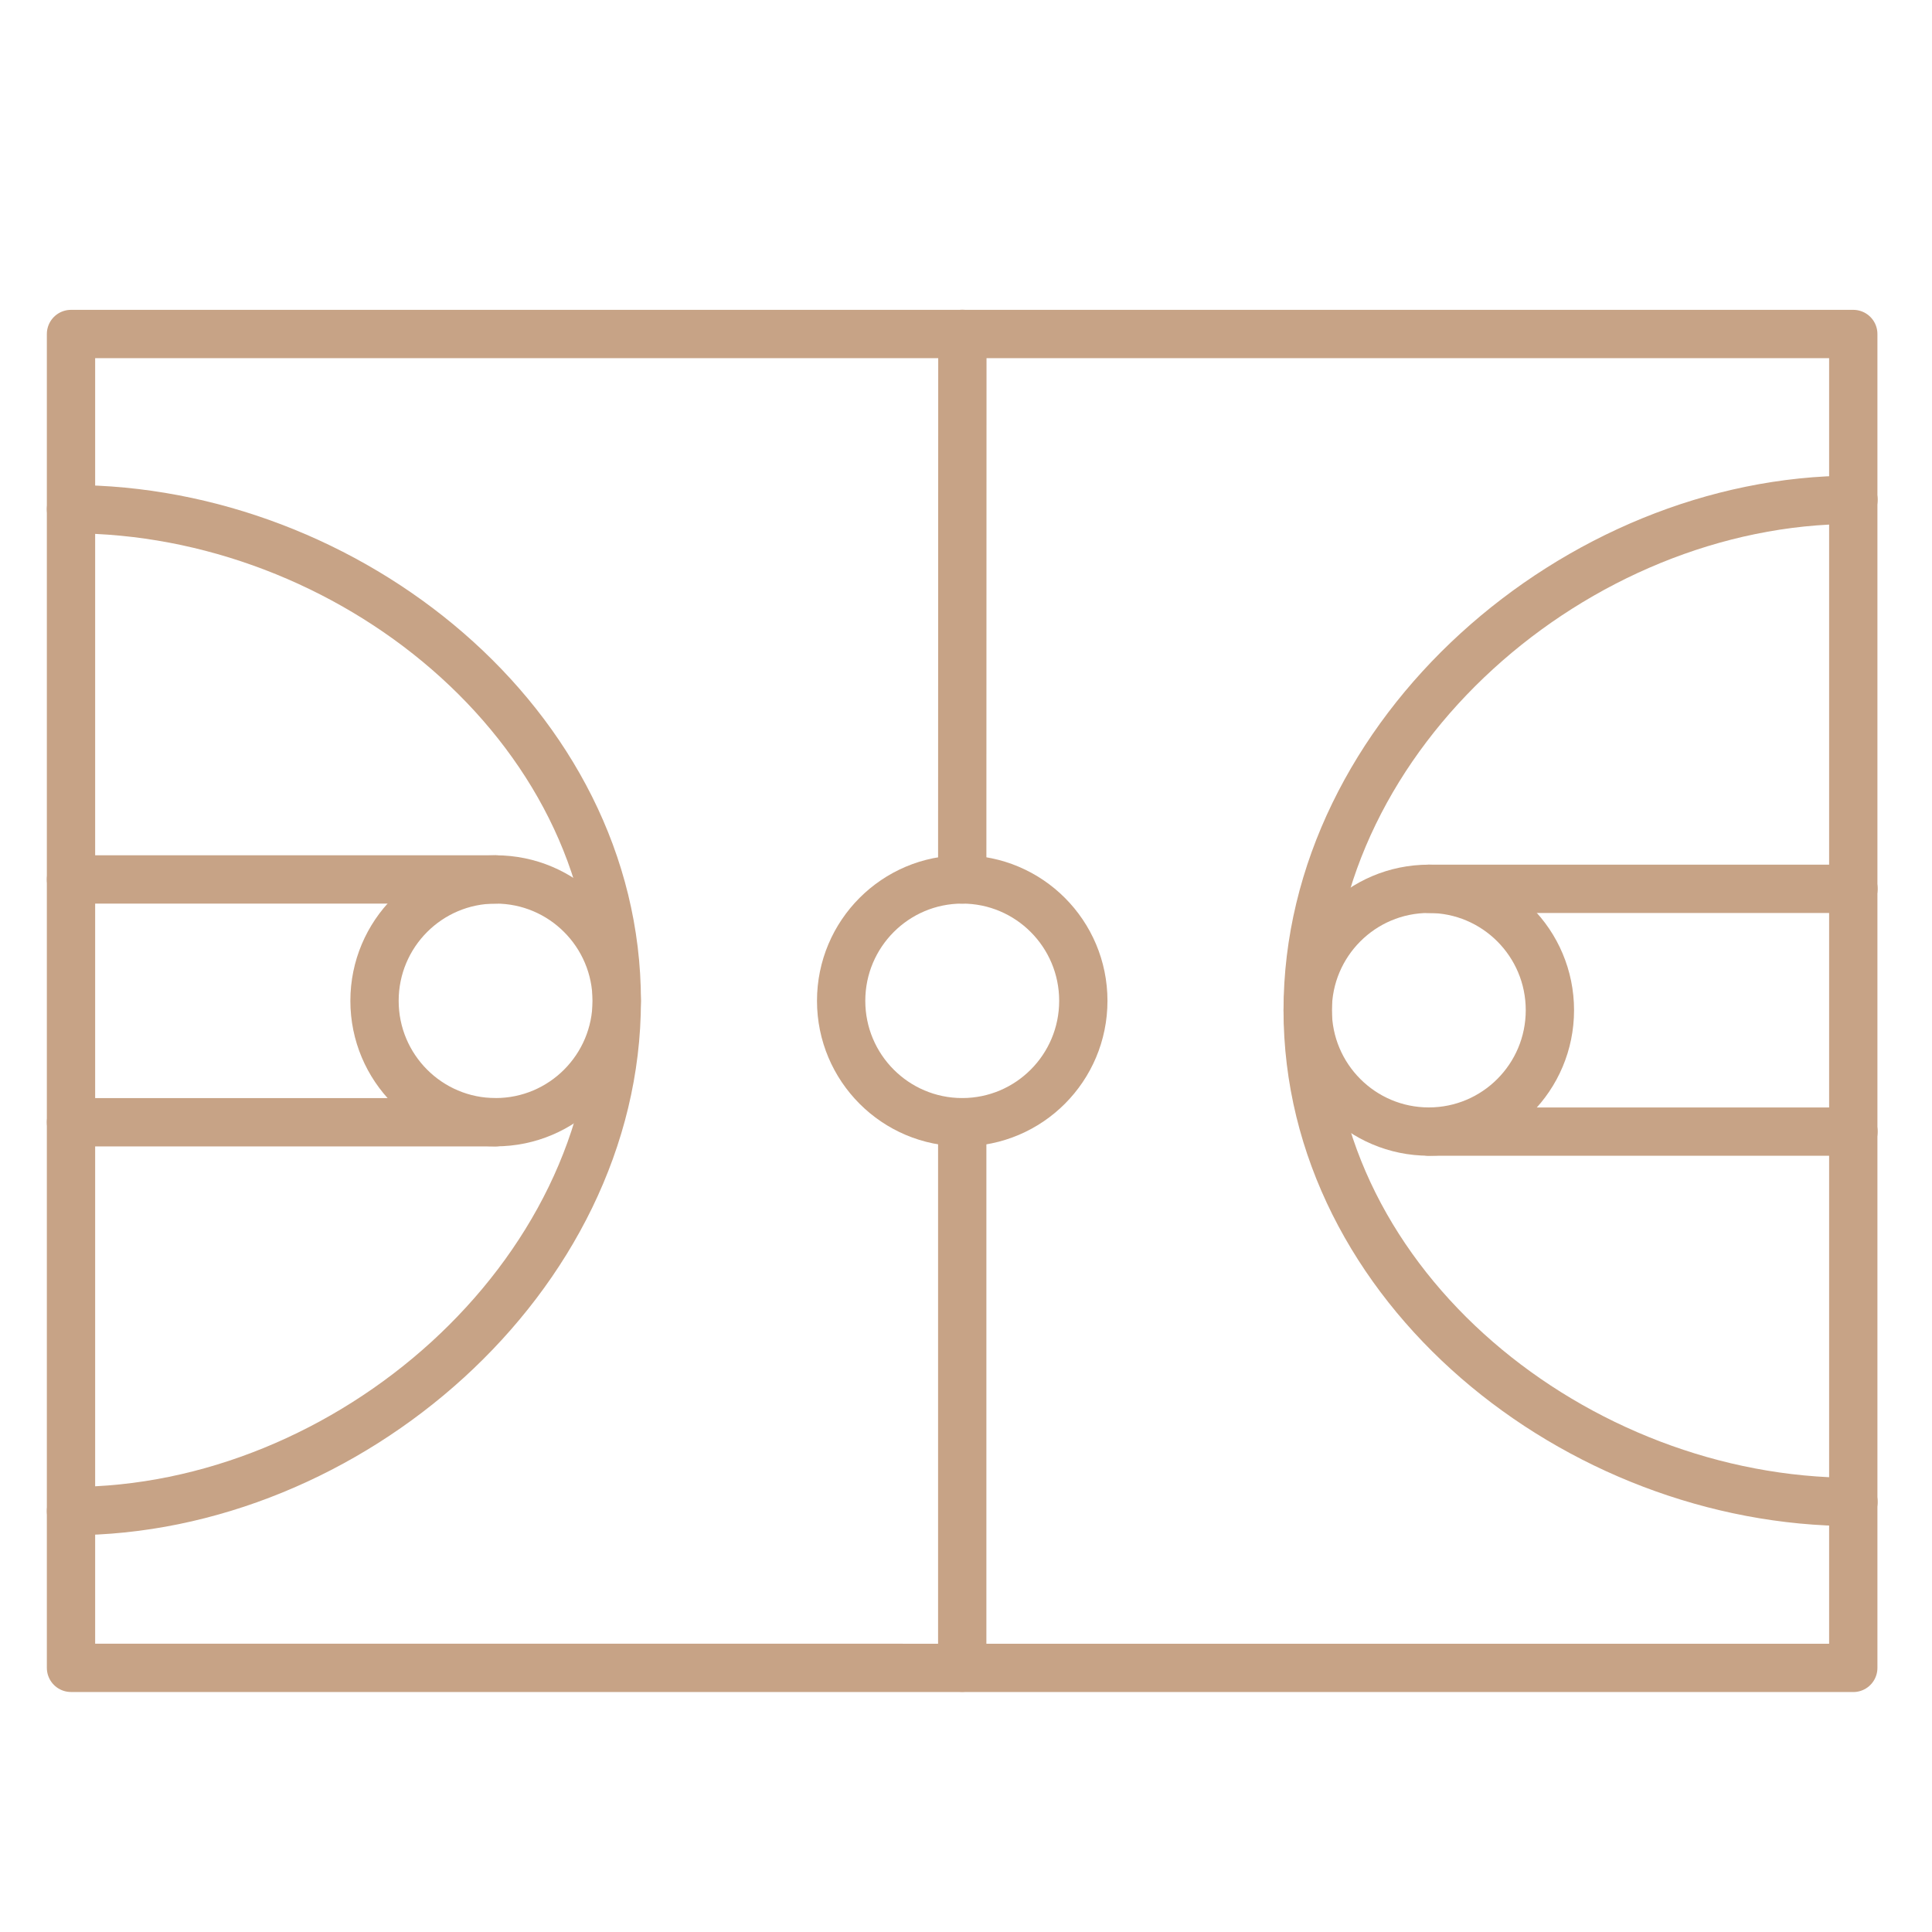 <svg xmlns="http://www.w3.org/2000/svg" xmlns:xlink="http://www.w3.org/1999/xlink" width="40" height="40" viewBox="0 0 40 40">
  <defs>
    <clipPath id="clip-path">
      <rect id="Rectangle_14206" data-name="Rectangle 14206" width="40" height="40"/>
    </clipPath>
  </defs>
  <g id="Sports_Arena" data-name="Sports Arena" clip-path="url(#clip-path)">
    <g id="Sports_Arena_40x40" data-name="Sports Arena 40x40" clip-path="url(#clip-path)">
      <g id="Sports_Arena-2" data-name="Sports Arena" transform="translate(-13.53 -68.684)">
        <g id="Group_71683" data-name="Group 71683" transform="translate(15 75.597)">
          <path id="Path_98150" data-name="Path 98150" d="M15,103.216V75.6H51.9v27.617Z" transform="translate(-15 -75.598)" fill="none" stroke="#c7a386" stroke-linecap="round" stroke-linejoin="round" stroke-miterlimit="10" stroke-width="1"/>
          <line id="Line_534" data-name="Line 534" y1="11.295" x2="0.003" transform="translate(18.452)" fill="none" stroke="#c7a386" stroke-linecap="round" stroke-linejoin="round" stroke-miterlimit="10" stroke-width="1"/>
          <ellipse id="Ellipse_354" data-name="Ellipse 354" cx="2.507" cy="2.513" rx="2.507" ry="2.513" transform="translate(15.945 11.295)" fill="none" stroke="#c7a386" stroke-linecap="round" stroke-linejoin="round" stroke-miterlimit="10" stroke-width="1"/>
          <ellipse id="Ellipse_355" data-name="Ellipse 355" cx="2.507" cy="2.513" rx="2.507" ry="2.513" transform="translate(6.284 11.295)" fill="none" stroke="#c7a386" stroke-linecap="round" stroke-linejoin="round" stroke-miterlimit="10" stroke-width="1"/>
          <path id="Path_98151" data-name="Path 98151" d="M15,122.957c5.729,0,11.3,4.451,11.3,10.18S20.729,143.7,15,143.7" transform="translate(-15 -119.328)" fill="none" stroke="#c7a386" stroke-linecap="round" stroke-linejoin="round" stroke-miterlimit="10" stroke-width="1"/>
          <line id="Line_535" data-name="Line 535" y2="11.293" transform="translate(18.452 16.322)" fill="none" stroke="#c7a386" stroke-linecap="round" stroke-linejoin="round" stroke-miterlimit="10" stroke-width="1"/>
          <g id="Group_71682" data-name="Group 71682" transform="translate(25.605 3.435)">
            <ellipse id="Ellipse_356" data-name="Ellipse 356" cx="2.507" cy="2.513" rx="2.507" ry="2.513" transform="translate(0 8.054)" fill="none" stroke="#c7a386" stroke-linecap="round" stroke-linejoin="round" stroke-miterlimit="10" stroke-width="1"/>
            <path id="Path_98152" data-name="Path 98152" d="M360.471,141.173c-5.729,0-11.3-4.451-11.3-10.18s5.569-10.568,11.3-10.568" transform="translate(-349.172 -120.425)" fill="none" stroke="#c7a386" stroke-linecap="round" stroke-linejoin="round" stroke-miterlimit="10" stroke-width="1"/>
          </g>
        </g>
        <line id="Line_536" data-name="Line 536" x1="8.792" transform="translate(15 86.892)" fill="none" stroke="#c7a386" stroke-linecap="round" stroke-linejoin="round" stroke-miterlimit="10" stroke-width="1"/>
        <line id="Line_537" data-name="Line 537" x1="8.792" transform="translate(15 91.919)" fill="none" stroke="#c7a386" stroke-linecap="round" stroke-linejoin="round" stroke-miterlimit="10" stroke-width="1"/>
        <line id="Line_538" data-name="Line 538" x2="8.792" transform="translate(43.112 87.086)" fill="none" stroke="#c7a386" stroke-linecap="round" stroke-linejoin="round" stroke-miterlimit="10" stroke-width="1"/>
        <line id="Line_539" data-name="Line 539" x2="8.792" transform="translate(43.112 92.113)" fill="none" stroke="#c7a386" stroke-linecap="round" stroke-linejoin="round" stroke-miterlimit="10" stroke-width="1"/>
      </g>
    </g>
  </g>
</svg>
